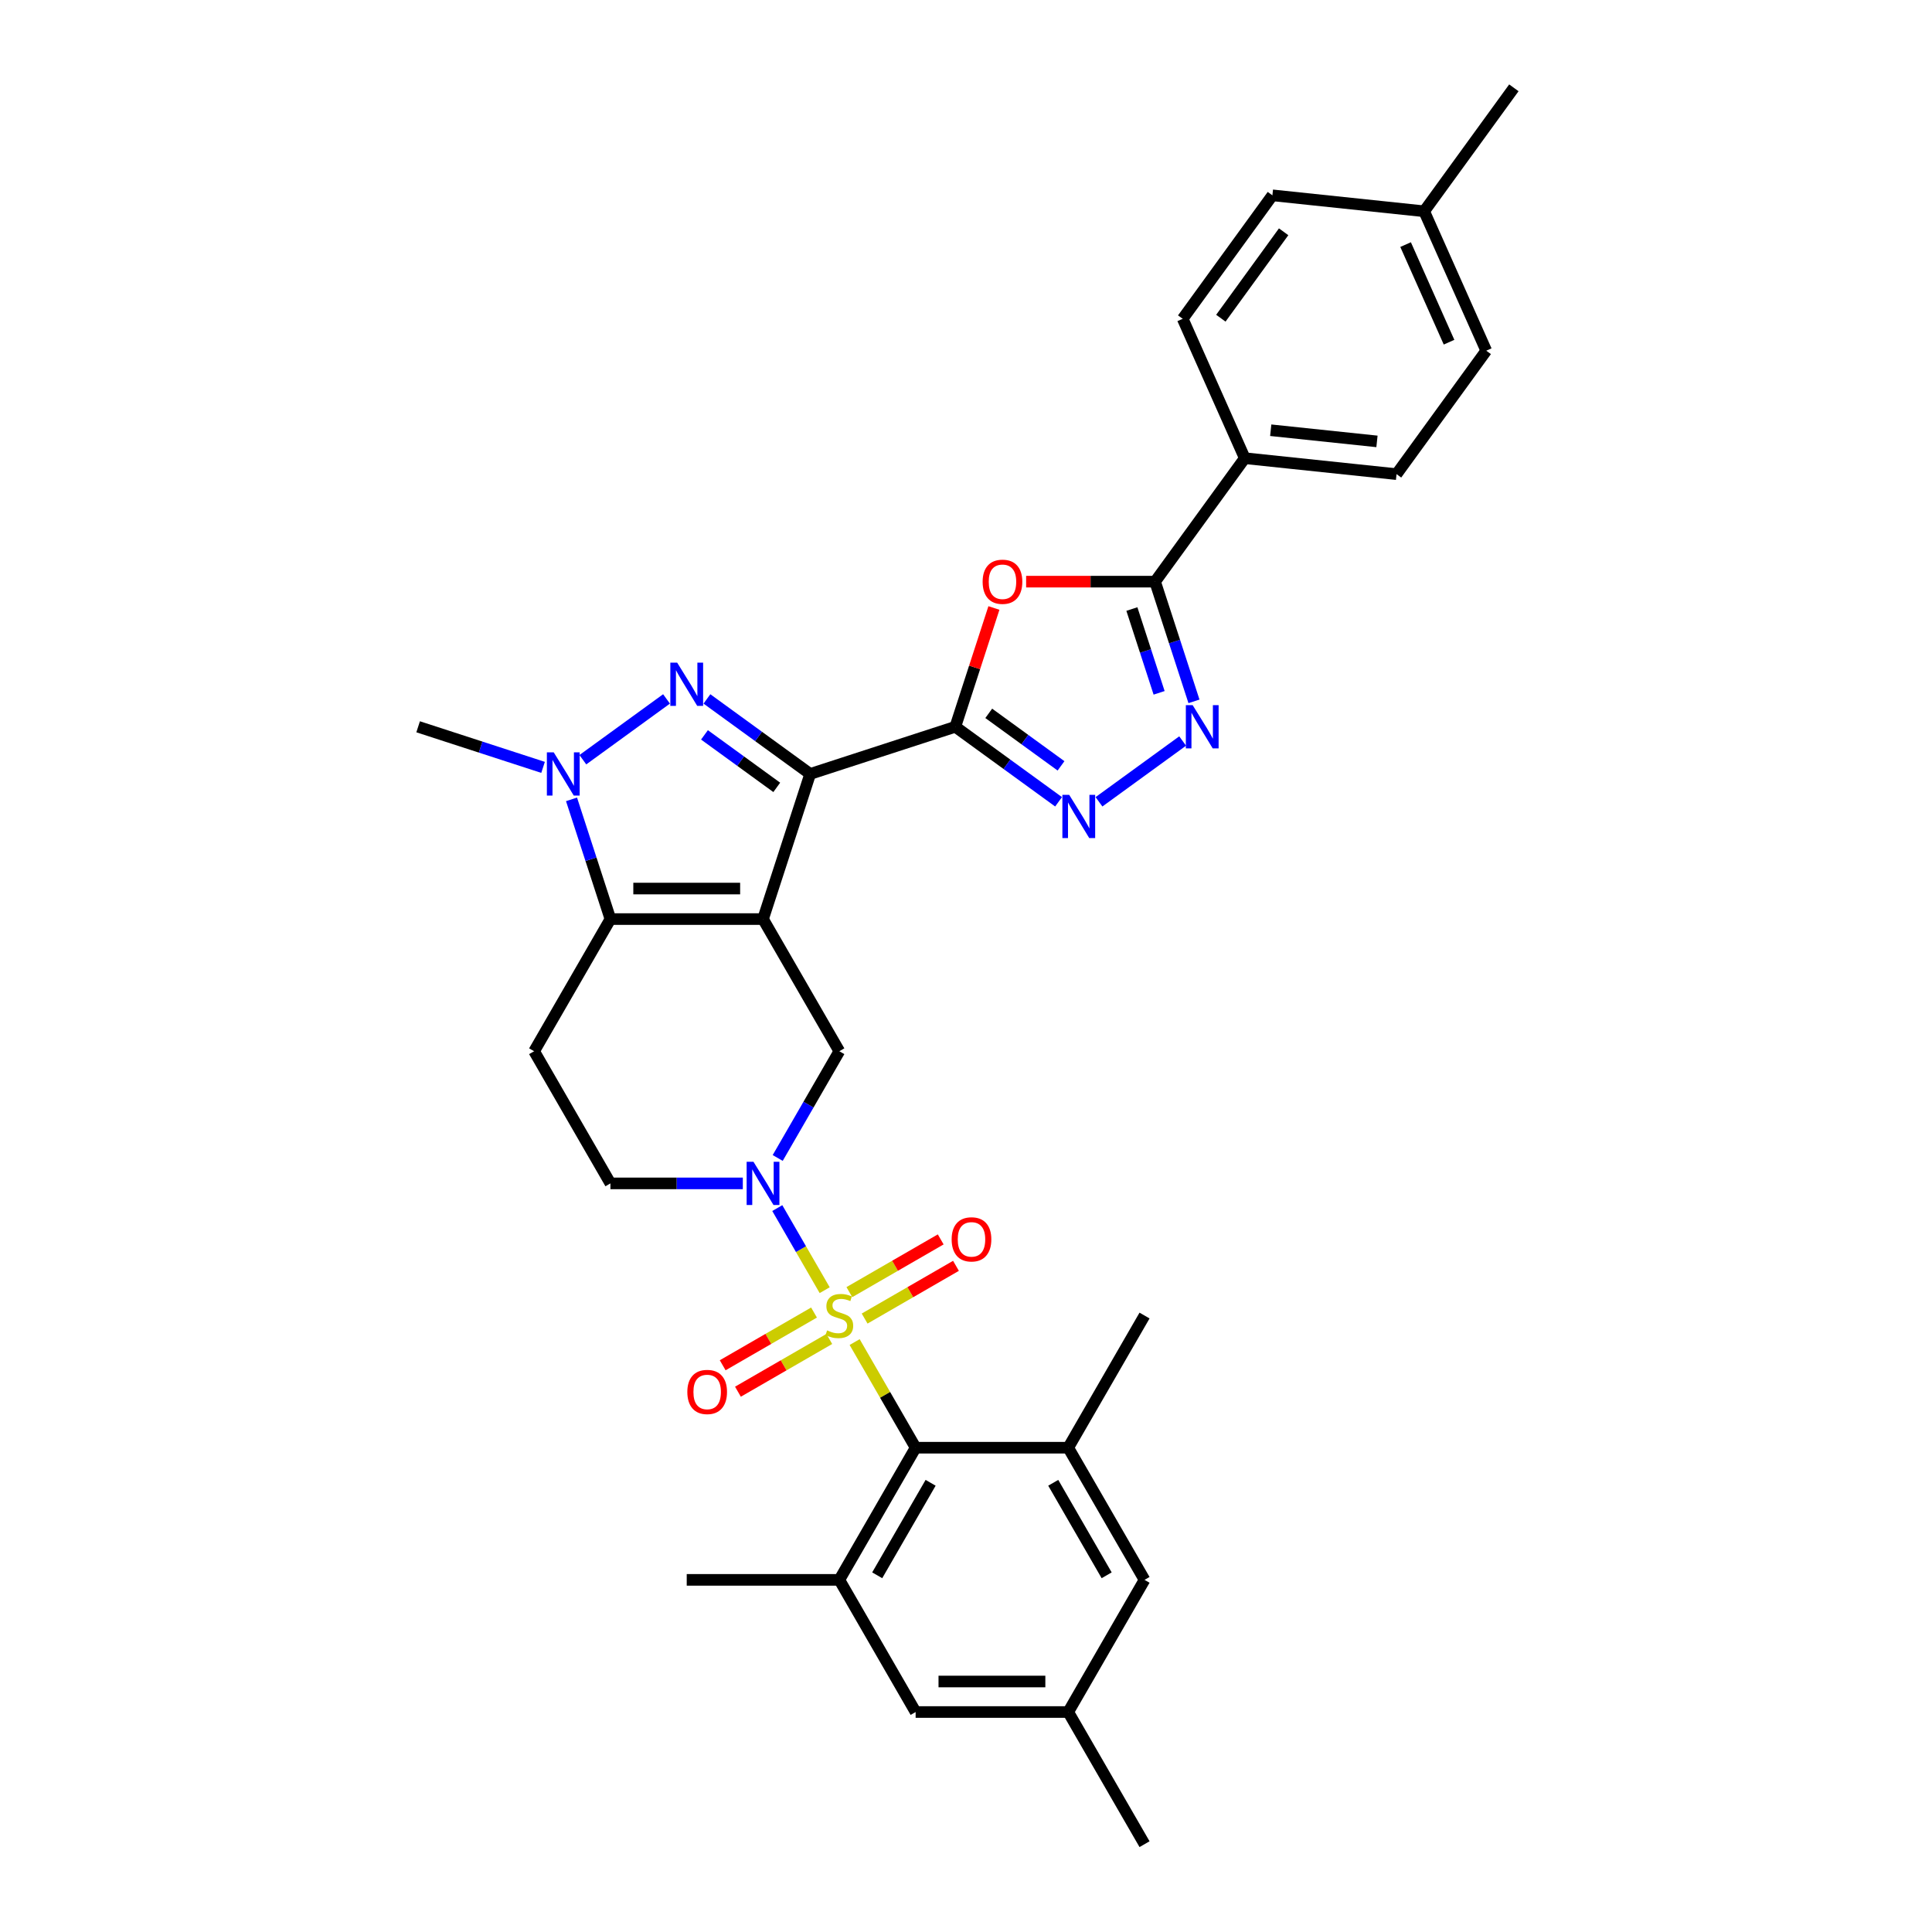 <?xml version='1.0' encoding='iso-8859-1'?>
<svg version='1.1' baseProfile='full'
              xmlns='http://www.w3.org/2000/svg'
                      xmlns:rdkit='http://www.rdkit.org/xml'
                      xmlns:xlink='http://www.w3.org/1999/xlink'
                  xml:space='preserve'
width='1000px' height='1000px' viewBox='0 0 1000 1000'>
<!-- END OF HEADER -->
<rect style='opacity:1.0;fill:#FFFFFF;stroke:none' width='1000' height='1000' x='0' y='0'> </rect>
<path class='bond-0' d='M 394.941,475.712 L 419.349,400.591' style='fill:none;fill-rule:evenodd;stroke:#000000;stroke-width:6px;stroke-linecap:butt;stroke-linejoin:miter;stroke-opacity:1' />
<path class='bond-4' d='M 394.941,475.712 L 315.954,475.712' style='fill:none;fill-rule:evenodd;stroke:#000000;stroke-width:6px;stroke-linecap:butt;stroke-linejoin:miter;stroke-opacity:1' />
<path class='bond-4' d='M 383.093,459.915 L 327.802,459.915' style='fill:none;fill-rule:evenodd;stroke:#000000;stroke-width:6px;stroke-linecap:butt;stroke-linejoin:miter;stroke-opacity:1' />
<path class='bond-12' d='M 394.941,475.712 L 434.435,544.117' style='fill:none;fill-rule:evenodd;stroke:#000000;stroke-width:6px;stroke-linecap:butt;stroke-linejoin:miter;stroke-opacity:1' />
<path class='bond-2' d='M 419.349,400.591 L 392.627,381.177' style='fill:none;fill-rule:evenodd;stroke:#000000;stroke-width:6px;stroke-linecap:butt;stroke-linejoin:miter;stroke-opacity:1' />
<path class='bond-2' d='M 392.627,381.177 L 365.905,361.762' style='fill:none;fill-rule:evenodd;stroke:#0000FF;stroke-width:6px;stroke-linecap:butt;stroke-linejoin:miter;stroke-opacity:1' />
<path class='bond-2' d='M 402.047,407.547 L 383.342,393.957' style='fill:none;fill-rule:evenodd;stroke:#000000;stroke-width:6px;stroke-linecap:butt;stroke-linejoin:miter;stroke-opacity:1' />
<path class='bond-2' d='M 383.342,393.957 L 364.637,380.367' style='fill:none;fill-rule:evenodd;stroke:#0000FF;stroke-width:6px;stroke-linecap:butt;stroke-linejoin:miter;stroke-opacity:1' />
<path class='bond-3' d='M 419.349,400.591 L 494.47,376.183' style='fill:none;fill-rule:evenodd;stroke:#000000;stroke-width:6px;stroke-linecap:butt;stroke-linejoin:miter;stroke-opacity:1' />
<path class='bond-1' d='M 426.855,667.799 L 414.588,646.55' style='fill:none;fill-rule:evenodd;stroke:#CCCC00;stroke-width:6px;stroke-linecap:butt;stroke-linejoin:miter;stroke-opacity:1' />
<path class='bond-1' d='M 414.588,646.55 L 402.32,625.302' style='fill:none;fill-rule:evenodd;stroke:#0000FF;stroke-width:6px;stroke-linecap:butt;stroke-linejoin:miter;stroke-opacity:1' />
<path class='bond-9' d='M 442.36,694.654 L 458.144,721.993' style='fill:none;fill-rule:evenodd;stroke:#CCCC00;stroke-width:6px;stroke-linecap:butt;stroke-linejoin:miter;stroke-opacity:1' />
<path class='bond-9' d='M 458.144,721.993 L 473.928,749.331' style='fill:none;fill-rule:evenodd;stroke:#000000;stroke-width:6px;stroke-linecap:butt;stroke-linejoin:miter;stroke-opacity:1' />
<path class='bond-16' d='M 447.531,682.486 L 471.17,668.838' style='fill:none;fill-rule:evenodd;stroke:#CCCC00;stroke-width:6px;stroke-linecap:butt;stroke-linejoin:miter;stroke-opacity:1' />
<path class='bond-16' d='M 471.17,668.838 L 494.81,655.19' style='fill:none;fill-rule:evenodd;stroke:#FF0000;stroke-width:6px;stroke-linecap:butt;stroke-linejoin:miter;stroke-opacity:1' />
<path class='bond-16' d='M 439.632,668.805 L 463.271,655.157' style='fill:none;fill-rule:evenodd;stroke:#CCCC00;stroke-width:6px;stroke-linecap:butt;stroke-linejoin:miter;stroke-opacity:1' />
<path class='bond-16' d='M 463.271,655.157 L 486.911,641.509' style='fill:none;fill-rule:evenodd;stroke:#FF0000;stroke-width:6px;stroke-linecap:butt;stroke-linejoin:miter;stroke-opacity:1' />
<path class='bond-17' d='M 421.339,679.367 L 397.699,693.015' style='fill:none;fill-rule:evenodd;stroke:#CCCC00;stroke-width:6px;stroke-linecap:butt;stroke-linejoin:miter;stroke-opacity:1' />
<path class='bond-17' d='M 397.699,693.015 L 374.059,706.663' style='fill:none;fill-rule:evenodd;stroke:#FF0000;stroke-width:6px;stroke-linecap:butt;stroke-linejoin:miter;stroke-opacity:1' />
<path class='bond-17' d='M 429.237,693.048 L 405.598,706.696' style='fill:none;fill-rule:evenodd;stroke:#CCCC00;stroke-width:6px;stroke-linecap:butt;stroke-linejoin:miter;stroke-opacity:1' />
<path class='bond-17' d='M 405.598,706.696 L 381.958,720.344' style='fill:none;fill-rule:evenodd;stroke:#FF0000;stroke-width:6px;stroke-linecap:butt;stroke-linejoin:miter;stroke-opacity:1' />
<path class='bond-33' d='M 344.99,361.762 L 301.68,393.228' style='fill:none;fill-rule:evenodd;stroke:#0000FF;stroke-width:6px;stroke-linecap:butt;stroke-linejoin:miter;stroke-opacity:1' />
<path class='bond-7' d='M 494.47,376.183 L 504.46,345.439' style='fill:none;fill-rule:evenodd;stroke:#000000;stroke-width:6px;stroke-linecap:butt;stroke-linejoin:miter;stroke-opacity:1' />
<path class='bond-7' d='M 504.46,345.439 L 514.449,314.695' style='fill:none;fill-rule:evenodd;stroke:#FF0000;stroke-width:6px;stroke-linecap:butt;stroke-linejoin:miter;stroke-opacity:1' />
<path class='bond-8' d='M 494.47,376.183 L 521.192,395.598' style='fill:none;fill-rule:evenodd;stroke:#000000;stroke-width:6px;stroke-linecap:butt;stroke-linejoin:miter;stroke-opacity:1' />
<path class='bond-8' d='M 521.192,395.598 L 547.914,415.012' style='fill:none;fill-rule:evenodd;stroke:#0000FF;stroke-width:6px;stroke-linecap:butt;stroke-linejoin:miter;stroke-opacity:1' />
<path class='bond-8' d='M 511.773,369.227 L 530.478,382.817' style='fill:none;fill-rule:evenodd;stroke:#000000;stroke-width:6px;stroke-linecap:butt;stroke-linejoin:miter;stroke-opacity:1' />
<path class='bond-8' d='M 530.478,382.817 L 549.183,396.407' style='fill:none;fill-rule:evenodd;stroke:#0000FF;stroke-width:6px;stroke-linecap:butt;stroke-linejoin:miter;stroke-opacity:1' />
<path class='bond-6' d='M 315.954,475.712 L 305.888,444.731' style='fill:none;fill-rule:evenodd;stroke:#000000;stroke-width:6px;stroke-linecap:butt;stroke-linejoin:miter;stroke-opacity:1' />
<path class='bond-6' d='M 305.888,444.731 L 295.821,413.75' style='fill:none;fill-rule:evenodd;stroke:#0000FF;stroke-width:6px;stroke-linecap:butt;stroke-linejoin:miter;stroke-opacity:1' />
<path class='bond-15' d='M 315.954,475.712 L 276.461,544.117' style='fill:none;fill-rule:evenodd;stroke:#000000;stroke-width:6px;stroke-linecap:butt;stroke-linejoin:miter;stroke-opacity:1' />
<path class='bond-5' d='M 402.539,599.363 L 418.487,571.74' style='fill:none;fill-rule:evenodd;stroke:#0000FF;stroke-width:6px;stroke-linecap:butt;stroke-linejoin:miter;stroke-opacity:1' />
<path class='bond-5' d='M 418.487,571.74 L 434.435,544.117' style='fill:none;fill-rule:evenodd;stroke:#000000;stroke-width:6px;stroke-linecap:butt;stroke-linejoin:miter;stroke-opacity:1' />
<path class='bond-18' d='M 384.483,612.522 L 350.219,612.522' style='fill:none;fill-rule:evenodd;stroke:#0000FF;stroke-width:6px;stroke-linecap:butt;stroke-linejoin:miter;stroke-opacity:1' />
<path class='bond-18' d='M 350.219,612.522 L 315.954,612.522' style='fill:none;fill-rule:evenodd;stroke:#000000;stroke-width:6px;stroke-linecap:butt;stroke-linejoin:miter;stroke-opacity:1' />
<path class='bond-25' d='M 281.088,397.193 L 248.756,386.688' style='fill:none;fill-rule:evenodd;stroke:#0000FF;stroke-width:6px;stroke-linecap:butt;stroke-linejoin:miter;stroke-opacity:1' />
<path class='bond-25' d='M 248.756,386.688 L 216.425,376.183' style='fill:none;fill-rule:evenodd;stroke:#000000;stroke-width:6px;stroke-linecap:butt;stroke-linejoin:miter;stroke-opacity:1' />
<path class='bond-11' d='M 531.122,301.062 L 564.494,301.062' style='fill:none;fill-rule:evenodd;stroke:#FF0000;stroke-width:6px;stroke-linecap:butt;stroke-linejoin:miter;stroke-opacity:1' />
<path class='bond-11' d='M 564.494,301.062 L 597.866,301.062' style='fill:none;fill-rule:evenodd;stroke:#000000;stroke-width:6px;stroke-linecap:butt;stroke-linejoin:miter;stroke-opacity:1' />
<path class='bond-10' d='M 568.83,415.012 L 612.139,383.546' style='fill:none;fill-rule:evenodd;stroke:#0000FF;stroke-width:6px;stroke-linecap:butt;stroke-linejoin:miter;stroke-opacity:1' />
<path class='bond-13' d='M 473.928,749.331 L 434.435,817.736' style='fill:none;fill-rule:evenodd;stroke:#000000;stroke-width:6px;stroke-linecap:butt;stroke-linejoin:miter;stroke-opacity:1' />
<path class='bond-13' d='M 481.685,767.491 L 454.04,815.374' style='fill:none;fill-rule:evenodd;stroke:#000000;stroke-width:6px;stroke-linecap:butt;stroke-linejoin:miter;stroke-opacity:1' />
<path class='bond-14' d='M 473.928,749.331 L 552.915,749.331' style='fill:none;fill-rule:evenodd;stroke:#000000;stroke-width:6px;stroke-linecap:butt;stroke-linejoin:miter;stroke-opacity:1' />
<path class='bond-35' d='M 617.998,363.024 L 607.932,332.043' style='fill:none;fill-rule:evenodd;stroke:#0000FF;stroke-width:6px;stroke-linecap:butt;stroke-linejoin:miter;stroke-opacity:1' />
<path class='bond-35' d='M 607.932,332.043 L 597.866,301.062' style='fill:none;fill-rule:evenodd;stroke:#000000;stroke-width:6px;stroke-linecap:butt;stroke-linejoin:miter;stroke-opacity:1' />
<path class='bond-35' d='M 599.954,358.611 L 592.908,336.924' style='fill:none;fill-rule:evenodd;stroke:#0000FF;stroke-width:6px;stroke-linecap:butt;stroke-linejoin:miter;stroke-opacity:1' />
<path class='bond-35' d='M 592.908,336.924 L 585.861,315.238' style='fill:none;fill-rule:evenodd;stroke:#000000;stroke-width:6px;stroke-linecap:butt;stroke-linejoin:miter;stroke-opacity:1' />
<path class='bond-19' d='M 597.866,301.062 L 644.293,237.16' style='fill:none;fill-rule:evenodd;stroke:#000000;stroke-width:6px;stroke-linecap:butt;stroke-linejoin:miter;stroke-opacity:1' />
<path class='bond-20' d='M 434.435,817.736 L 473.928,886.141' style='fill:none;fill-rule:evenodd;stroke:#000000;stroke-width:6px;stroke-linecap:butt;stroke-linejoin:miter;stroke-opacity:1' />
<path class='bond-30' d='M 434.435,817.736 L 355.448,817.736' style='fill:none;fill-rule:evenodd;stroke:#000000;stroke-width:6px;stroke-linecap:butt;stroke-linejoin:miter;stroke-opacity:1' />
<path class='bond-21' d='M 552.915,749.331 L 592.409,817.736' style='fill:none;fill-rule:evenodd;stroke:#000000;stroke-width:6px;stroke-linecap:butt;stroke-linejoin:miter;stroke-opacity:1' />
<path class='bond-21' d='M 545.158,767.491 L 572.804,815.374' style='fill:none;fill-rule:evenodd;stroke:#000000;stroke-width:6px;stroke-linecap:butt;stroke-linejoin:miter;stroke-opacity:1' />
<path class='bond-29' d='M 552.915,749.331 L 592.409,680.927' style='fill:none;fill-rule:evenodd;stroke:#000000;stroke-width:6px;stroke-linecap:butt;stroke-linejoin:miter;stroke-opacity:1' />
<path class='bond-34' d='M 276.461,544.117 L 315.954,612.522' style='fill:none;fill-rule:evenodd;stroke:#000000;stroke-width:6px;stroke-linecap:butt;stroke-linejoin:miter;stroke-opacity:1' />
<path class='bond-23' d='M 644.293,237.16 L 722.847,245.416' style='fill:none;fill-rule:evenodd;stroke:#000000;stroke-width:6px;stroke-linecap:butt;stroke-linejoin:miter;stroke-opacity:1' />
<path class='bond-23' d='M 657.728,222.688 L 712.716,228.467' style='fill:none;fill-rule:evenodd;stroke:#000000;stroke-width:6px;stroke-linecap:butt;stroke-linejoin:miter;stroke-opacity:1' />
<path class='bond-24' d='M 644.293,237.16 L 612.166,165.002' style='fill:none;fill-rule:evenodd;stroke:#000000;stroke-width:6px;stroke-linecap:butt;stroke-linejoin:miter;stroke-opacity:1' />
<path class='bond-36' d='M 473.928,886.141 L 552.915,886.141' style='fill:none;fill-rule:evenodd;stroke:#000000;stroke-width:6px;stroke-linecap:butt;stroke-linejoin:miter;stroke-opacity:1' />
<path class='bond-36' d='M 485.776,870.343 L 541.067,870.343' style='fill:none;fill-rule:evenodd;stroke:#000000;stroke-width:6px;stroke-linecap:butt;stroke-linejoin:miter;stroke-opacity:1' />
<path class='bond-22' d='M 592.409,817.736 L 552.915,886.141' style='fill:none;fill-rule:evenodd;stroke:#000000;stroke-width:6px;stroke-linecap:butt;stroke-linejoin:miter;stroke-opacity:1' />
<path class='bond-31' d='M 552.915,886.141 L 592.409,954.545' style='fill:none;fill-rule:evenodd;stroke:#000000;stroke-width:6px;stroke-linecap:butt;stroke-linejoin:miter;stroke-opacity:1' />
<path class='bond-27' d='M 722.847,245.416 L 769.275,181.515' style='fill:none;fill-rule:evenodd;stroke:#000000;stroke-width:6px;stroke-linecap:butt;stroke-linejoin:miter;stroke-opacity:1' />
<path class='bond-26' d='M 612.166,165.002 L 658.594,101.1' style='fill:none;fill-rule:evenodd;stroke:#000000;stroke-width:6px;stroke-linecap:butt;stroke-linejoin:miter;stroke-opacity:1' />
<path class='bond-26' d='M 631.911,164.702 L 664.41,119.971' style='fill:none;fill-rule:evenodd;stroke:#000000;stroke-width:6px;stroke-linecap:butt;stroke-linejoin:miter;stroke-opacity:1' />
<path class='bond-28' d='M 658.594,101.1 L 737.148,109.356' style='fill:none;fill-rule:evenodd;stroke:#000000;stroke-width:6px;stroke-linecap:butt;stroke-linejoin:miter;stroke-opacity:1' />
<path class='bond-37' d='M 769.275,181.515 L 737.148,109.356' style='fill:none;fill-rule:evenodd;stroke:#000000;stroke-width:6px;stroke-linecap:butt;stroke-linejoin:miter;stroke-opacity:1' />
<path class='bond-37' d='M 750.024,177.116 L 727.535,126.605' style='fill:none;fill-rule:evenodd;stroke:#000000;stroke-width:6px;stroke-linecap:butt;stroke-linejoin:miter;stroke-opacity:1' />
<path class='bond-32' d='M 737.148,109.356 L 783.575,45.455' style='fill:none;fill-rule:evenodd;stroke:#000000;stroke-width:6px;stroke-linecap:butt;stroke-linejoin:miter;stroke-opacity:1' />
<path  class='atom-2' d='M 428.116 688.604
Q 428.368 688.699, 429.411 689.141
Q 430.454 689.583, 431.591 689.868
Q 432.76 690.121, 433.897 690.121
Q 436.014 690.121, 437.246 689.11
Q 438.479 688.067, 438.479 686.266
Q 438.479 685.034, 437.847 684.276
Q 437.246 683.517, 436.299 683.107
Q 435.351 682.696, 433.771 682.222
Q 431.781 681.622, 430.58 681.053
Q 429.411 680.484, 428.558 679.284
Q 427.736 678.083, 427.736 676.061
Q 427.736 673.249, 429.632 671.511
Q 431.559 669.774, 435.351 669.774
Q 437.942 669.774, 440.88 671.006
L 440.153 673.439
Q 437.468 672.333, 435.446 672.333
Q 433.266 672.333, 432.065 673.249
Q 430.864 674.134, 430.896 675.682
Q 430.896 676.882, 431.496 677.609
Q 432.128 678.336, 433.013 678.746
Q 433.929 679.157, 435.446 679.631
Q 437.468 680.263, 438.668 680.895
Q 439.869 681.527, 440.722 682.822
Q 441.607 684.086, 441.607 686.266
Q 441.607 689.362, 439.521 691.037
Q 437.468 692.68, 434.024 692.68
Q 432.033 692.68, 430.517 692.237
Q 429.032 691.827, 427.263 691.1
L 428.116 688.604
' fill='#CCCC00'/>
<path  class='atom-3' d='M 350.503 342.979
L 357.833 354.827
Q 358.56 355.996, 359.729 358.113
Q 360.898 360.23, 360.961 360.356
L 360.961 342.979
L 363.931 342.979
L 363.931 365.348
L 360.866 365.348
L 352.999 352.395
Q 352.083 350.878, 351.103 349.14
Q 350.155 347.403, 349.871 346.865
L 349.871 365.348
L 346.964 365.348
L 346.964 342.979
L 350.503 342.979
' fill='#0000FF'/>
<path  class='atom-6' d='M 389.996 601.337
L 397.326 613.185
Q 398.053 614.354, 399.222 616.471
Q 400.391 618.588, 400.454 618.714
L 400.454 601.337
L 403.424 601.337
L 403.424 623.706
L 400.36 623.706
L 392.492 610.752
Q 391.576 609.236, 390.597 607.498
Q 389.649 605.76, 389.365 605.223
L 389.365 623.706
L 386.458 623.706
L 386.458 601.337
L 389.996 601.337
' fill='#0000FF'/>
<path  class='atom-7' d='M 286.601 389.407
L 293.931 401.255
Q 294.658 402.424, 295.827 404.541
Q 296.996 406.657, 297.059 406.784
L 297.059 389.407
L 300.029 389.407
L 300.029 411.776
L 296.964 411.776
L 289.097 398.822
Q 288.181 397.305, 287.201 395.568
Q 286.254 393.83, 285.969 393.293
L 285.969 411.776
L 283.063 411.776
L 283.063 389.407
L 286.601 389.407
' fill='#0000FF'/>
<path  class='atom-8' d='M 508.61 301.125
Q 508.61 295.754, 511.264 292.752
Q 513.918 289.751, 518.879 289.751
Q 523.839 289.751, 526.493 292.752
Q 529.147 295.754, 529.147 301.125
Q 529.147 306.559, 526.462 309.656
Q 523.776 312.72, 518.879 312.72
Q 513.95 312.72, 511.264 309.656
Q 508.61 306.591, 508.61 301.125
M 518.879 310.193
Q 522.291 310.193, 524.124 307.918
Q 525.988 305.611, 525.988 301.125
Q 525.988 296.733, 524.124 294.522
Q 522.291 292.278, 518.879 292.278
Q 515.467 292.278, 513.602 294.49
Q 511.77 296.702, 511.77 301.125
Q 511.77 305.643, 513.602 307.918
Q 515.467 310.193, 518.879 310.193
' fill='#FF0000'/>
<path  class='atom-9' d='M 553.428 411.426
L 560.758 423.274
Q 561.484 424.443, 562.653 426.56
Q 563.822 428.676, 563.886 428.803
L 563.886 411.426
L 566.855 411.426
L 566.855 433.795
L 563.791 433.795
L 555.924 420.841
Q 555.007 419.324, 554.028 417.587
Q 553.08 415.849, 552.796 415.312
L 552.796 433.795
L 549.889 433.795
L 549.889 411.426
L 553.428 411.426
' fill='#0000FF'/>
<path  class='atom-11' d='M 617.33 364.998
L 624.66 376.846
Q 625.386 378.015, 626.555 380.132
Q 627.724 382.249, 627.787 382.375
L 627.787 364.998
L 630.757 364.998
L 630.757 387.367
L 627.693 387.367
L 619.826 374.414
Q 618.909 372.897, 617.93 371.159
Q 616.982 369.422, 616.698 368.884
L 616.698 387.367
L 613.791 387.367
L 613.791 364.998
L 617.33 364.998
' fill='#0000FF'/>
<path  class='atom-17' d='M 492.571 641.496
Q 492.571 636.125, 495.225 633.124
Q 497.879 630.122, 502.839 630.122
Q 507.8 630.122, 510.454 633.124
Q 513.108 636.125, 513.108 641.496
Q 513.108 646.931, 510.422 650.027
Q 507.736 653.091, 502.839 653.091
Q 497.911 653.091, 495.225 650.027
Q 492.571 646.962, 492.571 641.496
M 502.839 650.564
Q 506.252 650.564, 508.084 648.289
Q 509.948 645.983, 509.948 641.496
Q 509.948 637.105, 508.084 634.893
Q 506.252 632.65, 502.839 632.65
Q 499.427 632.65, 497.563 634.861
Q 495.73 637.073, 495.73 641.496
Q 495.73 646.014, 497.563 648.289
Q 499.427 650.564, 502.839 650.564
' fill='#FF0000'/>
<path  class='atom-18' d='M 355.762 720.483
Q 355.762 715.112, 358.415 712.111
Q 361.069 709.109, 366.03 709.109
Q 370.99 709.109, 373.644 712.111
Q 376.298 715.112, 376.298 720.483
Q 376.298 725.917, 373.613 729.014
Q 370.927 732.078, 366.03 732.078
Q 361.101 732.078, 358.415 729.014
Q 355.762 725.949, 355.762 720.483
M 366.03 729.551
Q 369.442 729.551, 371.275 727.276
Q 373.139 724.97, 373.139 720.483
Q 373.139 716.092, 371.275 713.88
Q 369.442 711.637, 366.03 711.637
Q 362.618 711.637, 360.753 713.848
Q 358.921 716.06, 358.921 720.483
Q 358.921 725.001, 360.753 727.276
Q 362.618 729.551, 366.03 729.551
' fill='#FF0000'/>
</svg>
